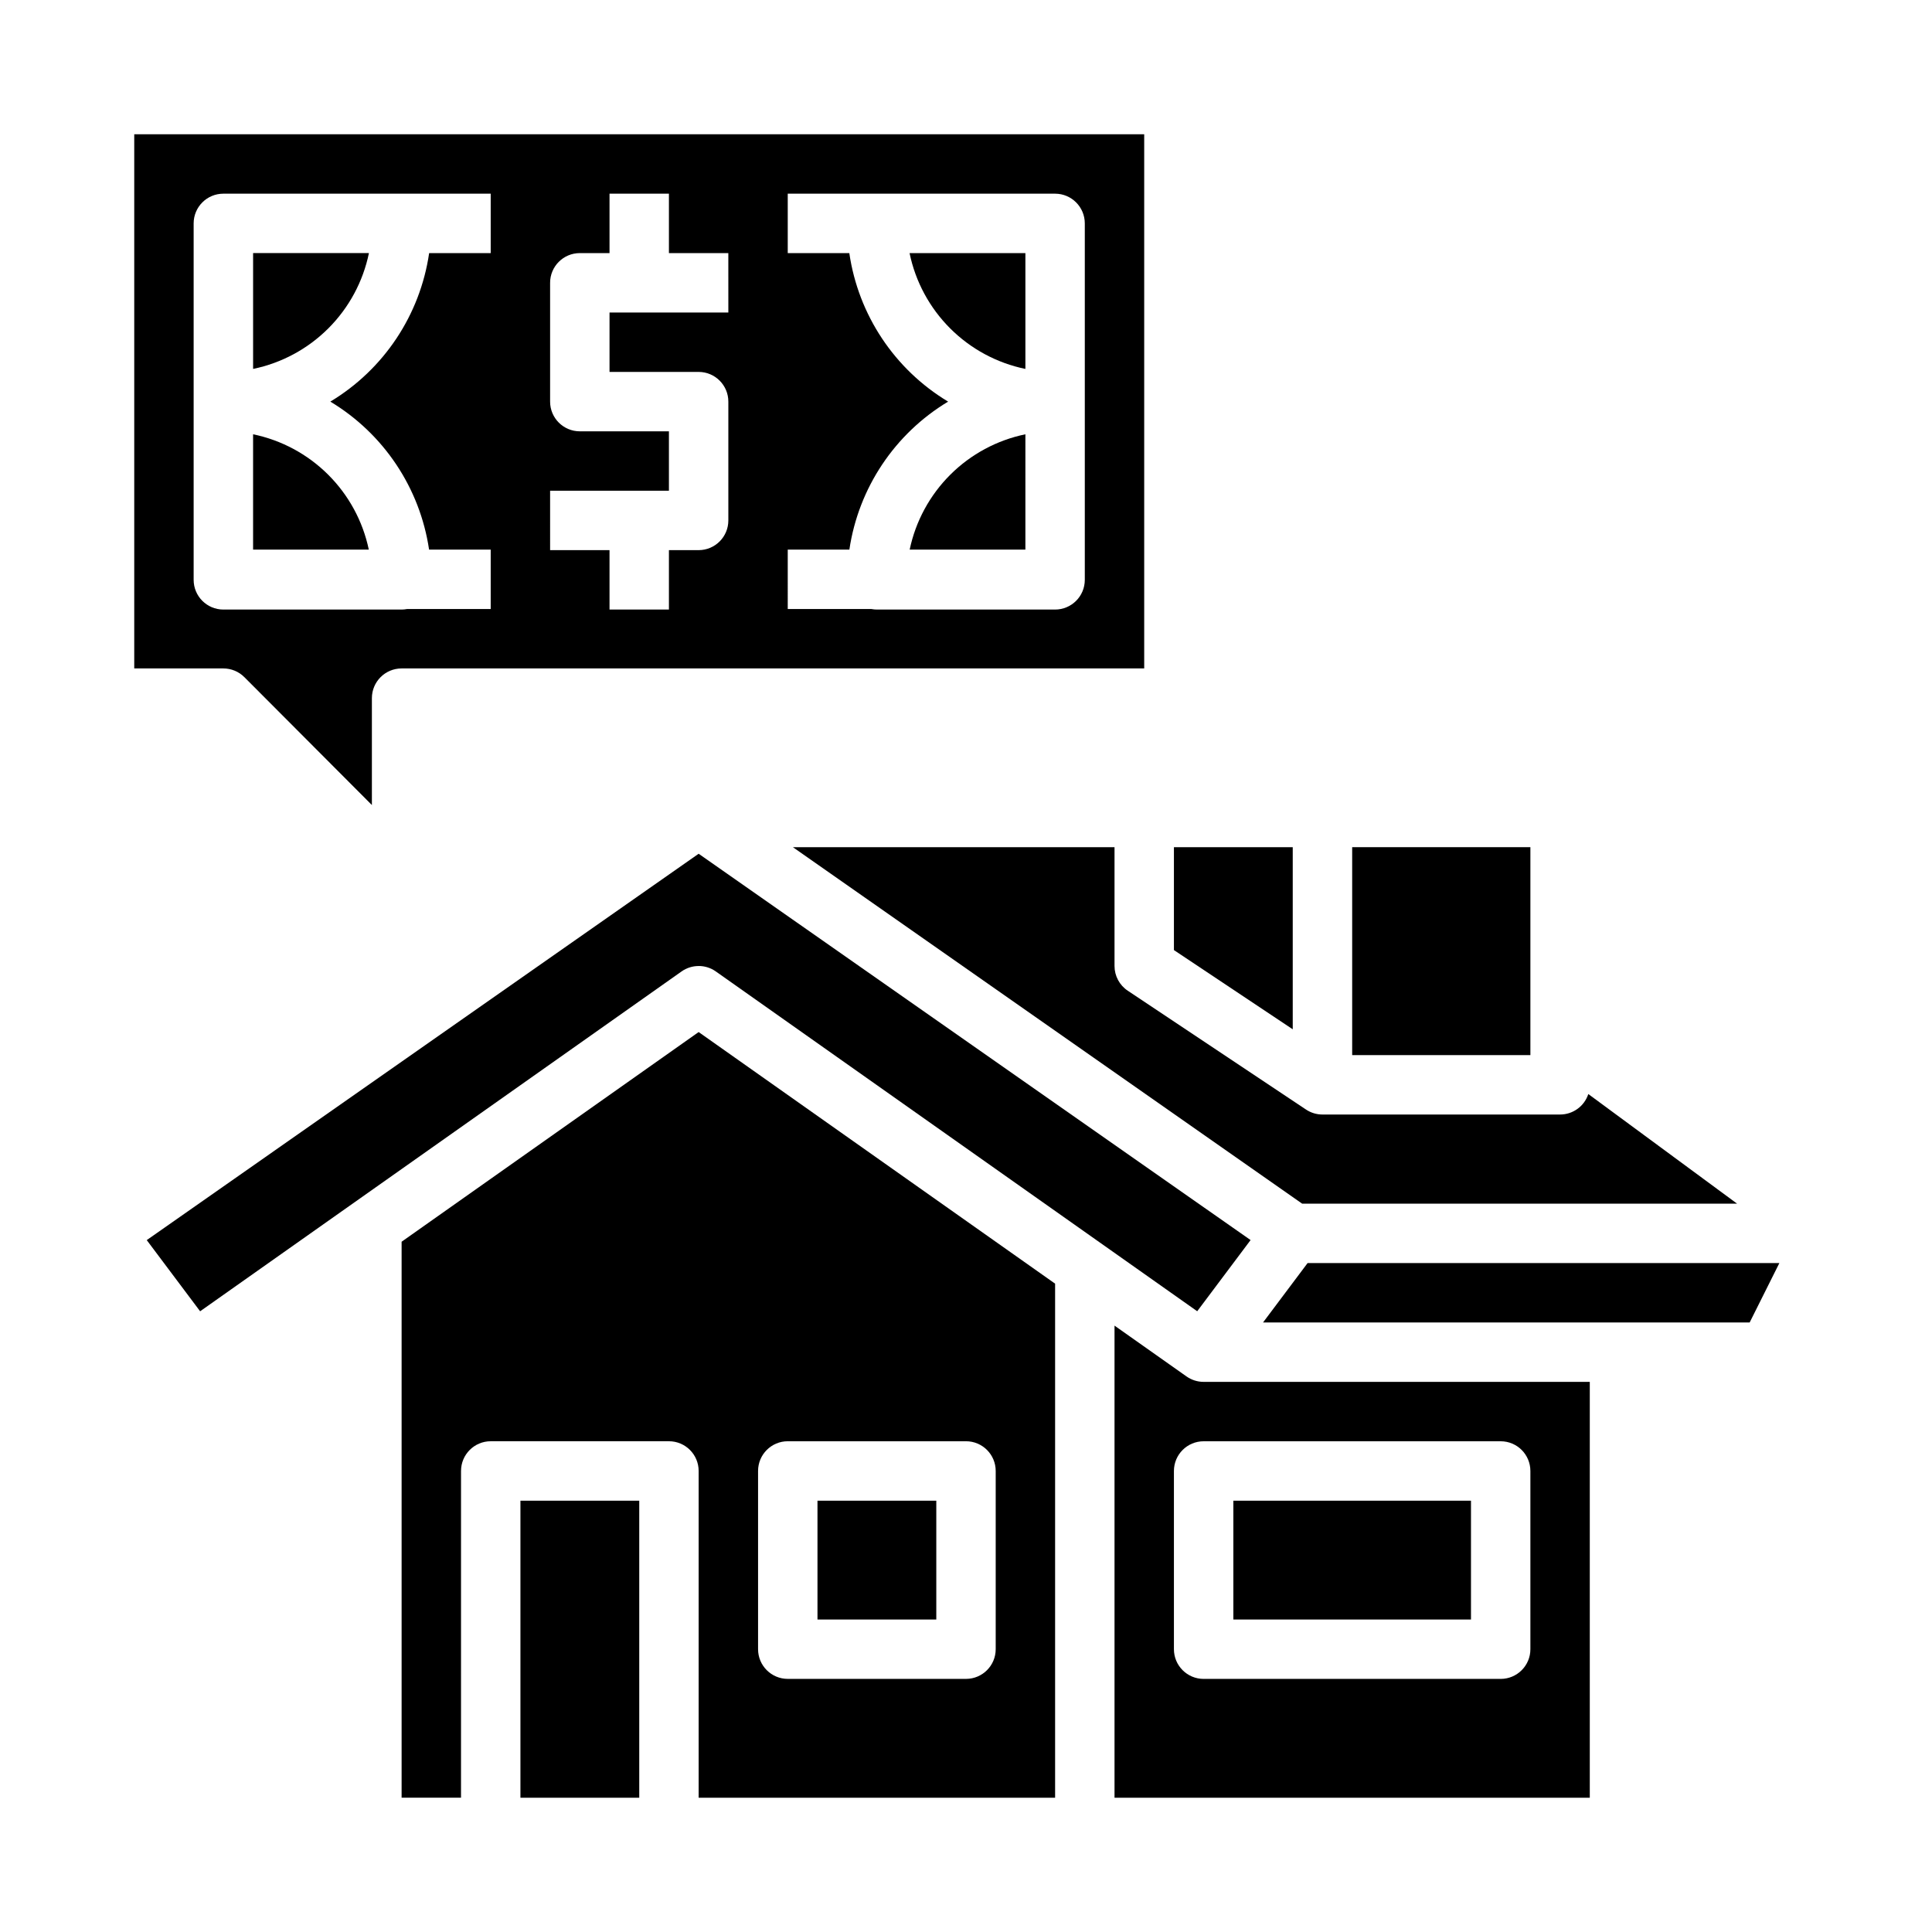 <?xml version="1.0" encoding="UTF-8"?>
<!-- Uploaded to: ICON Repo, www.svgrepo.com, Generator: ICON Repo Mixer Tools -->
<svg fill="#000000" width="800px" height="800px" version="1.1" viewBox="144 144 512 512" xmlns="http://www.w3.org/2000/svg">
 <g>
  <path d="m415.74 241.77v-30.695h-30.695c1.555 7.555 5.293 14.488 10.75 19.945s12.391 9.195 19.945 10.75z"/>
  <path d="m211.07 259.09v30.562l30.664-0.004c-1.578-7.527-5.324-14.426-10.77-19.855-5.449-5.43-12.363-9.148-19.895-10.703z"/>
  <path d="m415.74 259.09c-7.531 1.555-14.445 5.273-19.895 10.703-5.445 5.43-9.191 12.328-10.77 19.855h30.664z"/>
  <path d="m241.77 211.07h-30.695v30.695c7.555-1.555 14.488-5.293 19.945-10.75s9.195-12.391 10.75-19.945z"/>
  <path d="m208.77 323.46 33.785 33.883v-28.324c0-4.348 3.523-7.875 7.871-7.875h196.8v-141.56h-267.65v141.56h23.617c2.09 0 4.098 0.832 5.574 2.316zm143.99-33.805h16.332c2.422-16.328 12.02-30.715 26.168-39.223-14.188-8.531-23.797-22.977-26.184-39.359h-16.316v-15.746h70.848c4.348 0 7.875 3.527 7.875 7.875v94.465c0 4.348-3.527 7.871-7.875 7.871h-47.23c-0.48-0.004-0.961-0.047-1.434-0.137h-22.184zm-62.977-15.605h31.488v-15.746h-23.613c-4.348 0-7.875-3.523-7.875-7.871v-31.488c0-4.348 3.527-7.871 7.875-7.871h7.871v-15.746h15.742v15.746h15.742l0.004 15.742h-31.488v15.746h23.617-0.004c4.348 0 7.875 3.523 7.875 7.871v31.488c0 4.348-3.527 7.871-7.875 7.871h-7.871v15.742l-15.742 0.004v-15.746h-15.746zm-94.465 23.617v-94.465c0-4.348 3.527-7.875 7.875-7.875h70.848v15.746h-16.316c-2.387 16.383-11.996 30.828-26.184 39.359 14.148 8.508 23.746 22.895 26.168 39.223h16.332v15.742l-22.184 0.004c-0.473 0.09-0.953 0.133-1.434 0.137h-47.23c-4.348 0-7.875-3.523-7.875-7.871z"/>
  <path d="m486.59 368.51h-31.488v27.273l31.488 20.992z"/>
  <path d="m502.34 368.51h47.23v55.105h-47.23z"/>
  <path d="m439.36 400v-31.488h-85.234l134.95 94.465h115.26l-39.414-29.043h-0.004c-1.059 3.234-4.074 5.426-7.481 5.426h-62.977c-1.551 0-3.07-0.461-4.363-1.324l-47.23-31.488h-0.004c-2.188-1.457-3.504-3.918-3.504-6.547z"/>
  <path d="m250.43 473.07v147.34h15.742l0.004-86.59c0-4.348 3.523-7.875 7.871-7.875h47.23c4.348 0 7.871 3.527 7.871 7.875v86.594h94.465v-136.23l-94.465-66.68zm94.465 60.75c0-4.348 3.523-7.875 7.871-7.875h47.234c4.348 0 7.871 3.527 7.871 7.875v47.23c0 4.348-3.523 7.871-7.871 7.871h-47.234c-4.348 0-7.871-3.523-7.871-7.871z"/>
  <path d="m462.97 510.21c-1.625 0-3.207-0.504-4.535-1.441l-19.074-13.465v125.11h125.95v-110.21zm86.598 23.617v47.23c0 4.348-3.523 7.871-7.871 7.871h-78.719c-4.348 0-7.875-3.523-7.875-7.871v-47.23c0-4.348 3.527-7.875 7.875-7.875h78.719c4.348 0 7.871 3.527 7.871 7.875z"/>
  <path d="m490.53 478.72-11.809 15.742h128.96l7.871-15.742z"/>
  <path d="m470.85 541.7h62.977v31.488h-62.977z"/>
  <path d="m329.15 400c1.629-0.004 3.215 0.5 4.543 1.438l127.58 90.055 14.145-18.863-146.27-102.38-146.26 102.39 14.145 18.863 127.58-90.055v-0.004c1.328-0.938 2.914-1.441 4.539-1.438z"/>
  <path d="m281.92 541.7h31.488v78.719h-31.488z"/>
  <path d="m360.64 541.7h31.488v31.488h-31.488z"/>
 </g>
</svg>